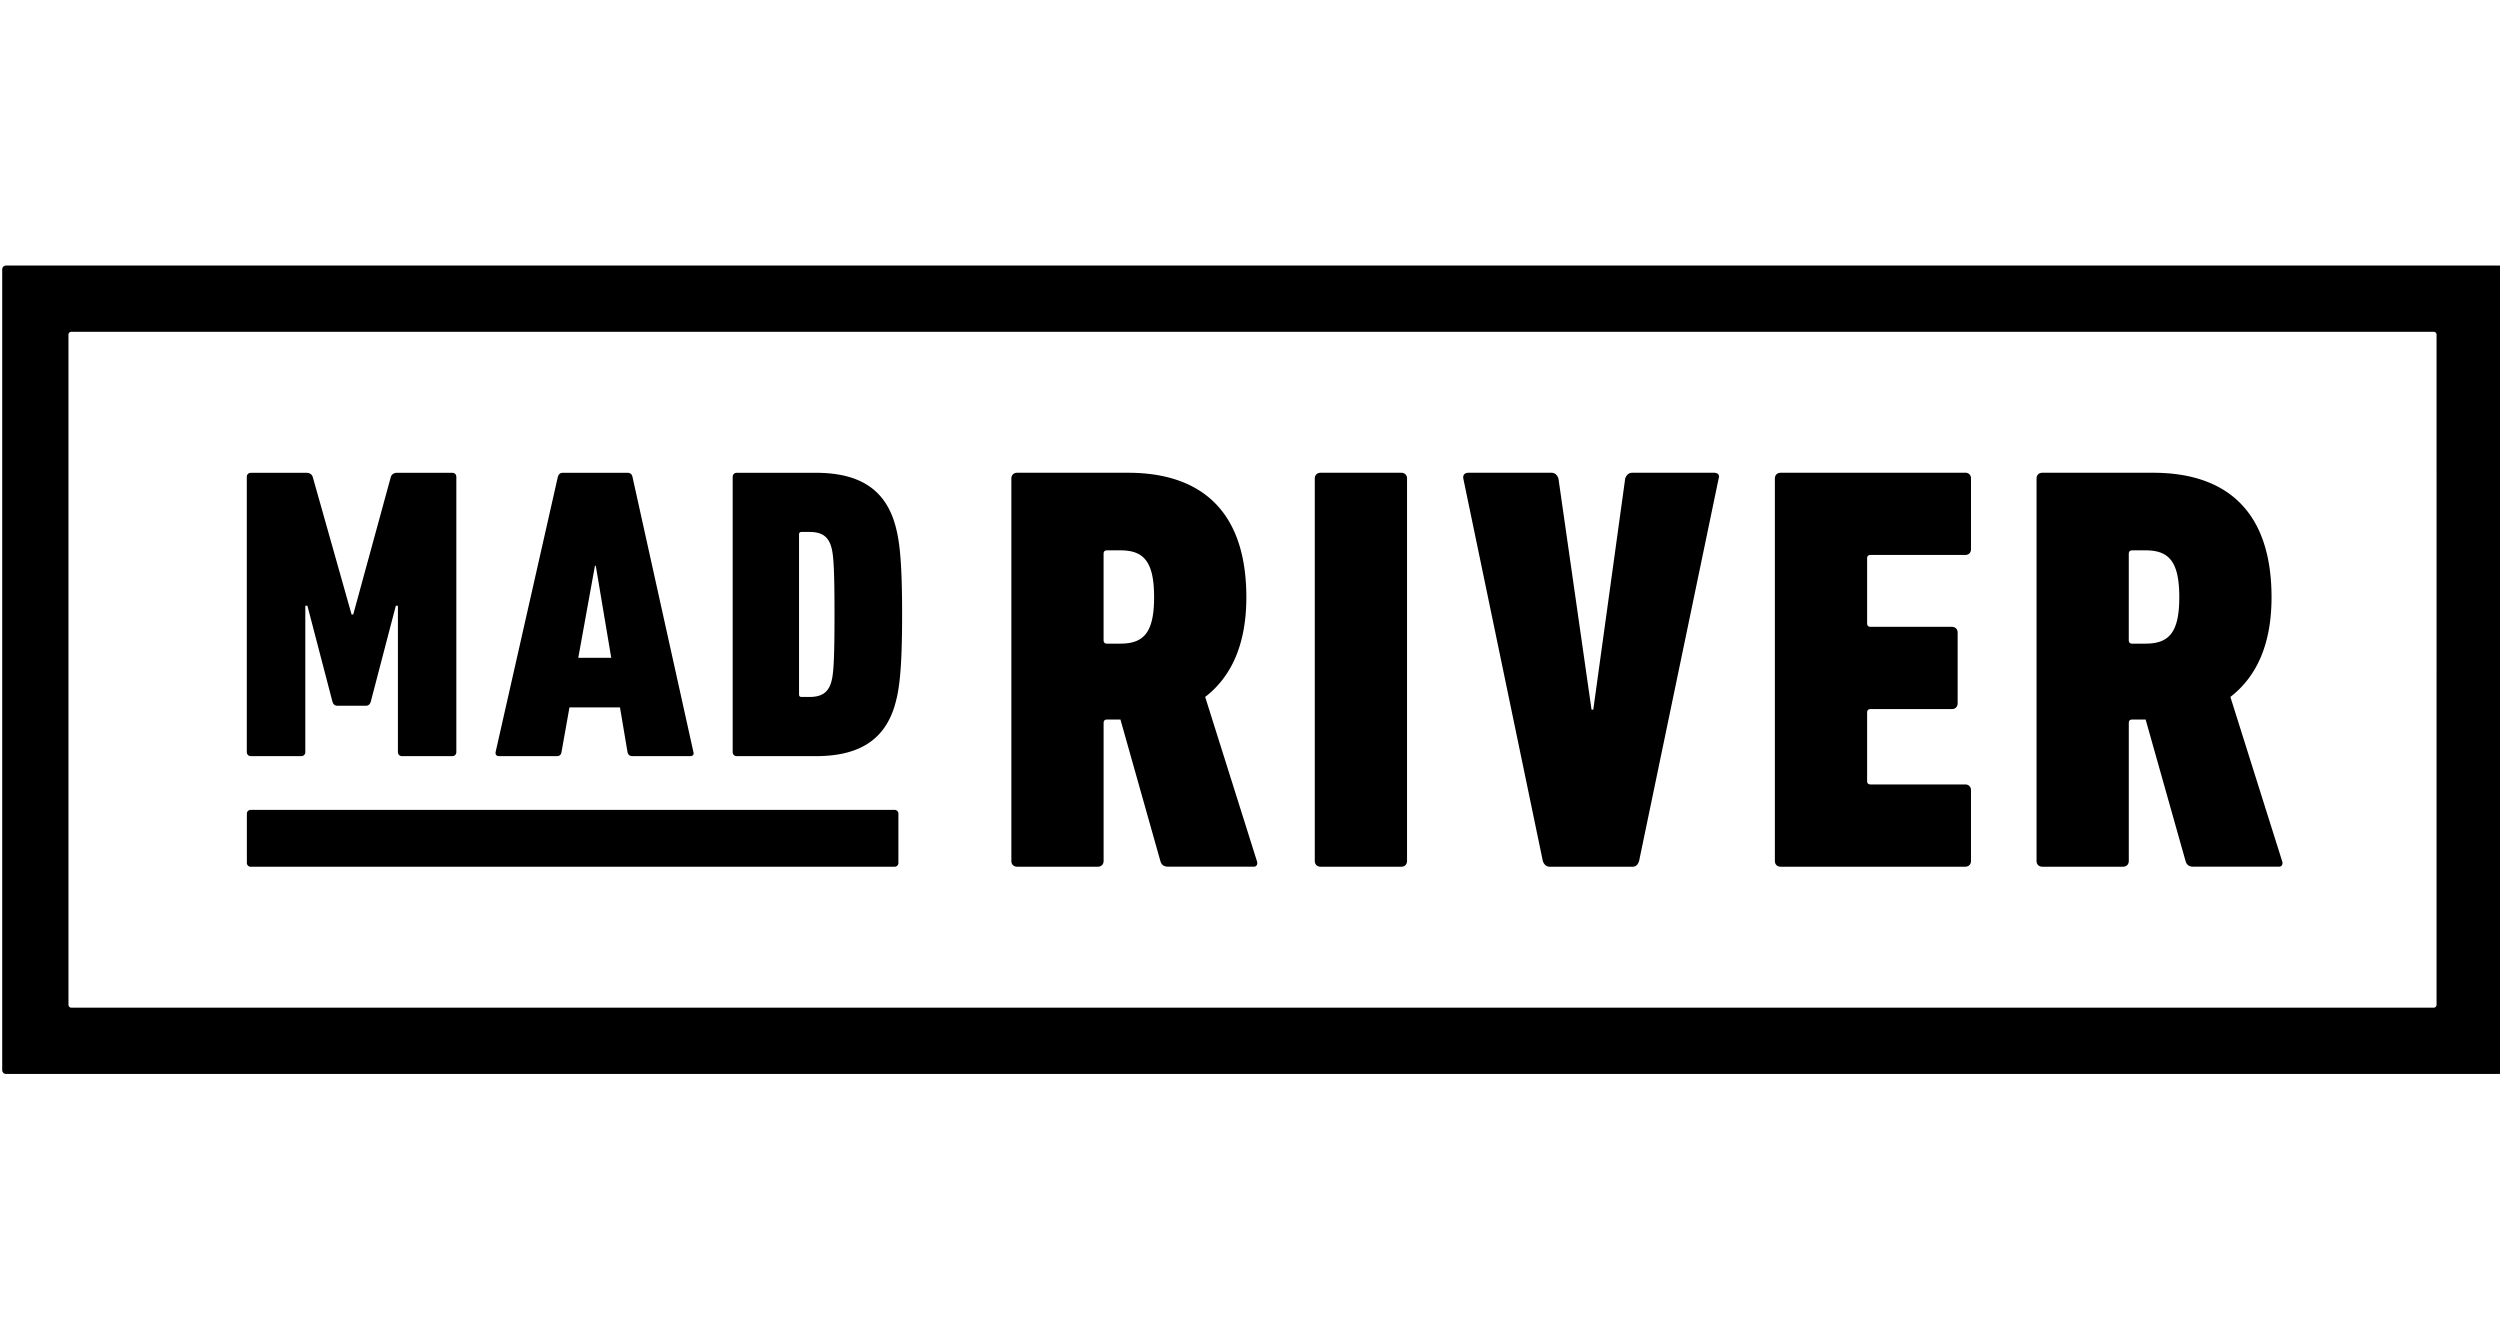 <svg data-name="Layer 1" xmlns="http://www.w3.org/2000/svg" viewBox="0 0 78.1 25.1" style="height:42px;line-height:42px;stroke:none;" data-v-eecd51fe=""><path d="M78.069-.155H.188a.12.12 0 0 0-.119.119v25.017c0 .066.053.119.119.119h77.881a.119.119 0 0 0 .119-.119V-.036a.119.119 0 0 0-.119-.119zM76.118 22.94c0 .05-.04.09-.09.09H2.229a.09.09 0 0 1-.09-.09V2.005c0-.05.04-.09.09-.09h73.799c.05 0 .09.04.09.09V22.94zm-38.469-9.617c.798-.615 1.287-1.611 1.287-3.113 0-2.769-1.487-3.891-3.698-3.891h-3.462c-.109 0-.181.073-.181.181v11.945c0 .109.072.181.181.181h2.52c.109 0 .181-.072.181-.181v-4.308c0-.073.036-.109.109-.109h.417l1.251 4.434c.036.109.109.163.236.163h2.683c.091 0 .127-.091.091-.181l-1.614-5.122zm-2.647-1.665h-.417c-.073 0-.109-.036-.109-.109V8.852c0-.072.036-.109.109-.109h.417c.725 0 1.052.344 1.052 1.466 0 1.104-.326 1.448-1.052 1.448zm8.773-5.339h-2.52c-.109 0-.181.073-.181.181v11.945c0 .109.072.181.181.181h2.52c.109 0 .181-.072.181-.181V6.5c0-.109-.072-.181-.181-.181zm9.77 0h-2.556c-.109 0-.181.073-.218.181l-.997 7.221h-.054L48.686 6.5c-.036-.109-.109-.181-.217-.181h-2.592c-.127 0-.181.073-.163.181l2.483 11.945c.036.109.109.181.218.181h2.592c.109 0 .163-.072.199-.181L53.69 6.5c.036-.109-.018-.181-.145-.181zm7.848 0h-5.765c-.109 0-.181.073-.181.181v11.945c0 .109.072.181.181.181h5.765c.109 0 .181-.072.181-.181v-2.208c0-.109-.073-.181-.181-.181h-2.955c-.073 0-.109-.036-.109-.109v-2.136c0-.072.036-.109.109-.109h2.538c.109 0 .181-.072.181-.181v-2.208c0-.109-.073-.181-.181-.181h-2.538c-.073 0-.109-.036-.109-.109V8.996c0-.073.036-.109.109-.109h2.955c.109 0 .181-.072.181-.181V6.498c0-.109-.073-.181-.181-.181zm8.283 7.004c.798-.615 1.287-1.611 1.287-3.113 0-2.769-1.487-3.891-3.698-3.891h-3.462c-.109 0-.181.073-.181.181v11.945c0 .109.072.181.181.181h2.52c.109 0 .181-.072.181-.181v-4.308c0-.073.036-.109.109-.109h.417l1.251 4.434c.036.109.109.163.236.163H71.2c.091 0 .127-.091.091-.181l-1.614-5.122zm-2.647-1.665h-.417c-.073 0-.109-.036-.109-.109V8.852c0-.072.036-.109.109-.109h.417c.725 0 1.052.344 1.052 1.466 0 1.104-.326 1.448-1.052 1.448zM7.843 15.172h1.565c.078 0 .13-.052.13-.13v-4.569h.065l.782 2.994c.026.091.078.13.156.13h.887c.078 0 .13-.039.156-.13l.782-2.994h.065v4.569c0 .078.052.13.13.13h1.565c.078 0 .13-.052.13-.13V6.45c0-.078-.052-.13-.13-.13h-1.721c-.104 0-.17.052-.196.13l-1.174 4.296h-.052L9.77 6.45c-.026-.078-.091-.13-.196-.13H7.84c-.078 0-.13.052-.13.13v8.592c0 .078.052.13.13.13zm7.744 0h1.812c.091 0 .13-.052.143-.13l.248-1.393h1.578l.235 1.393c.013.078.065.13.156.13h1.799c.078 0 .13-.039.104-.13L19.759 6.45c-.013-.078-.065-.13-.156-.13h-2.021c-.091 0-.13.052-.156.13l-1.943 8.592c-.013.078.026.13.104.13zm2.999-5.949h.026l.483 2.877h-1.03l.521-2.877zm6.897-2.903h-2.464c-.078 0-.13.052-.13.13v8.592c0 .078.052.13.13.13h2.464c1.304 0 2.112-.468 2.451-1.523.156-.495.248-1.12.248-2.903s-.091-2.408-.248-2.903c-.339-1.054-1.147-1.523-2.451-1.523zm.47 6.587c-.104.299-.313.416-.665.416h-.248c-.052 0-.078-.026-.078-.078V8.246c0-.052.026-.078.078-.078h.248c.352 0 .561.117.665.417.078.234.117.56.117 2.161s-.039 1.927-.117 2.161zm1.995 3.943H7.831a.118.118 0 0 0-.119.118v1.541c0 .065.053.118.119.118h20.116a.118.118 0 0 0 .119-.118v-1.541a.118.118 0 0 0-.119-.118z"></path></svg>
